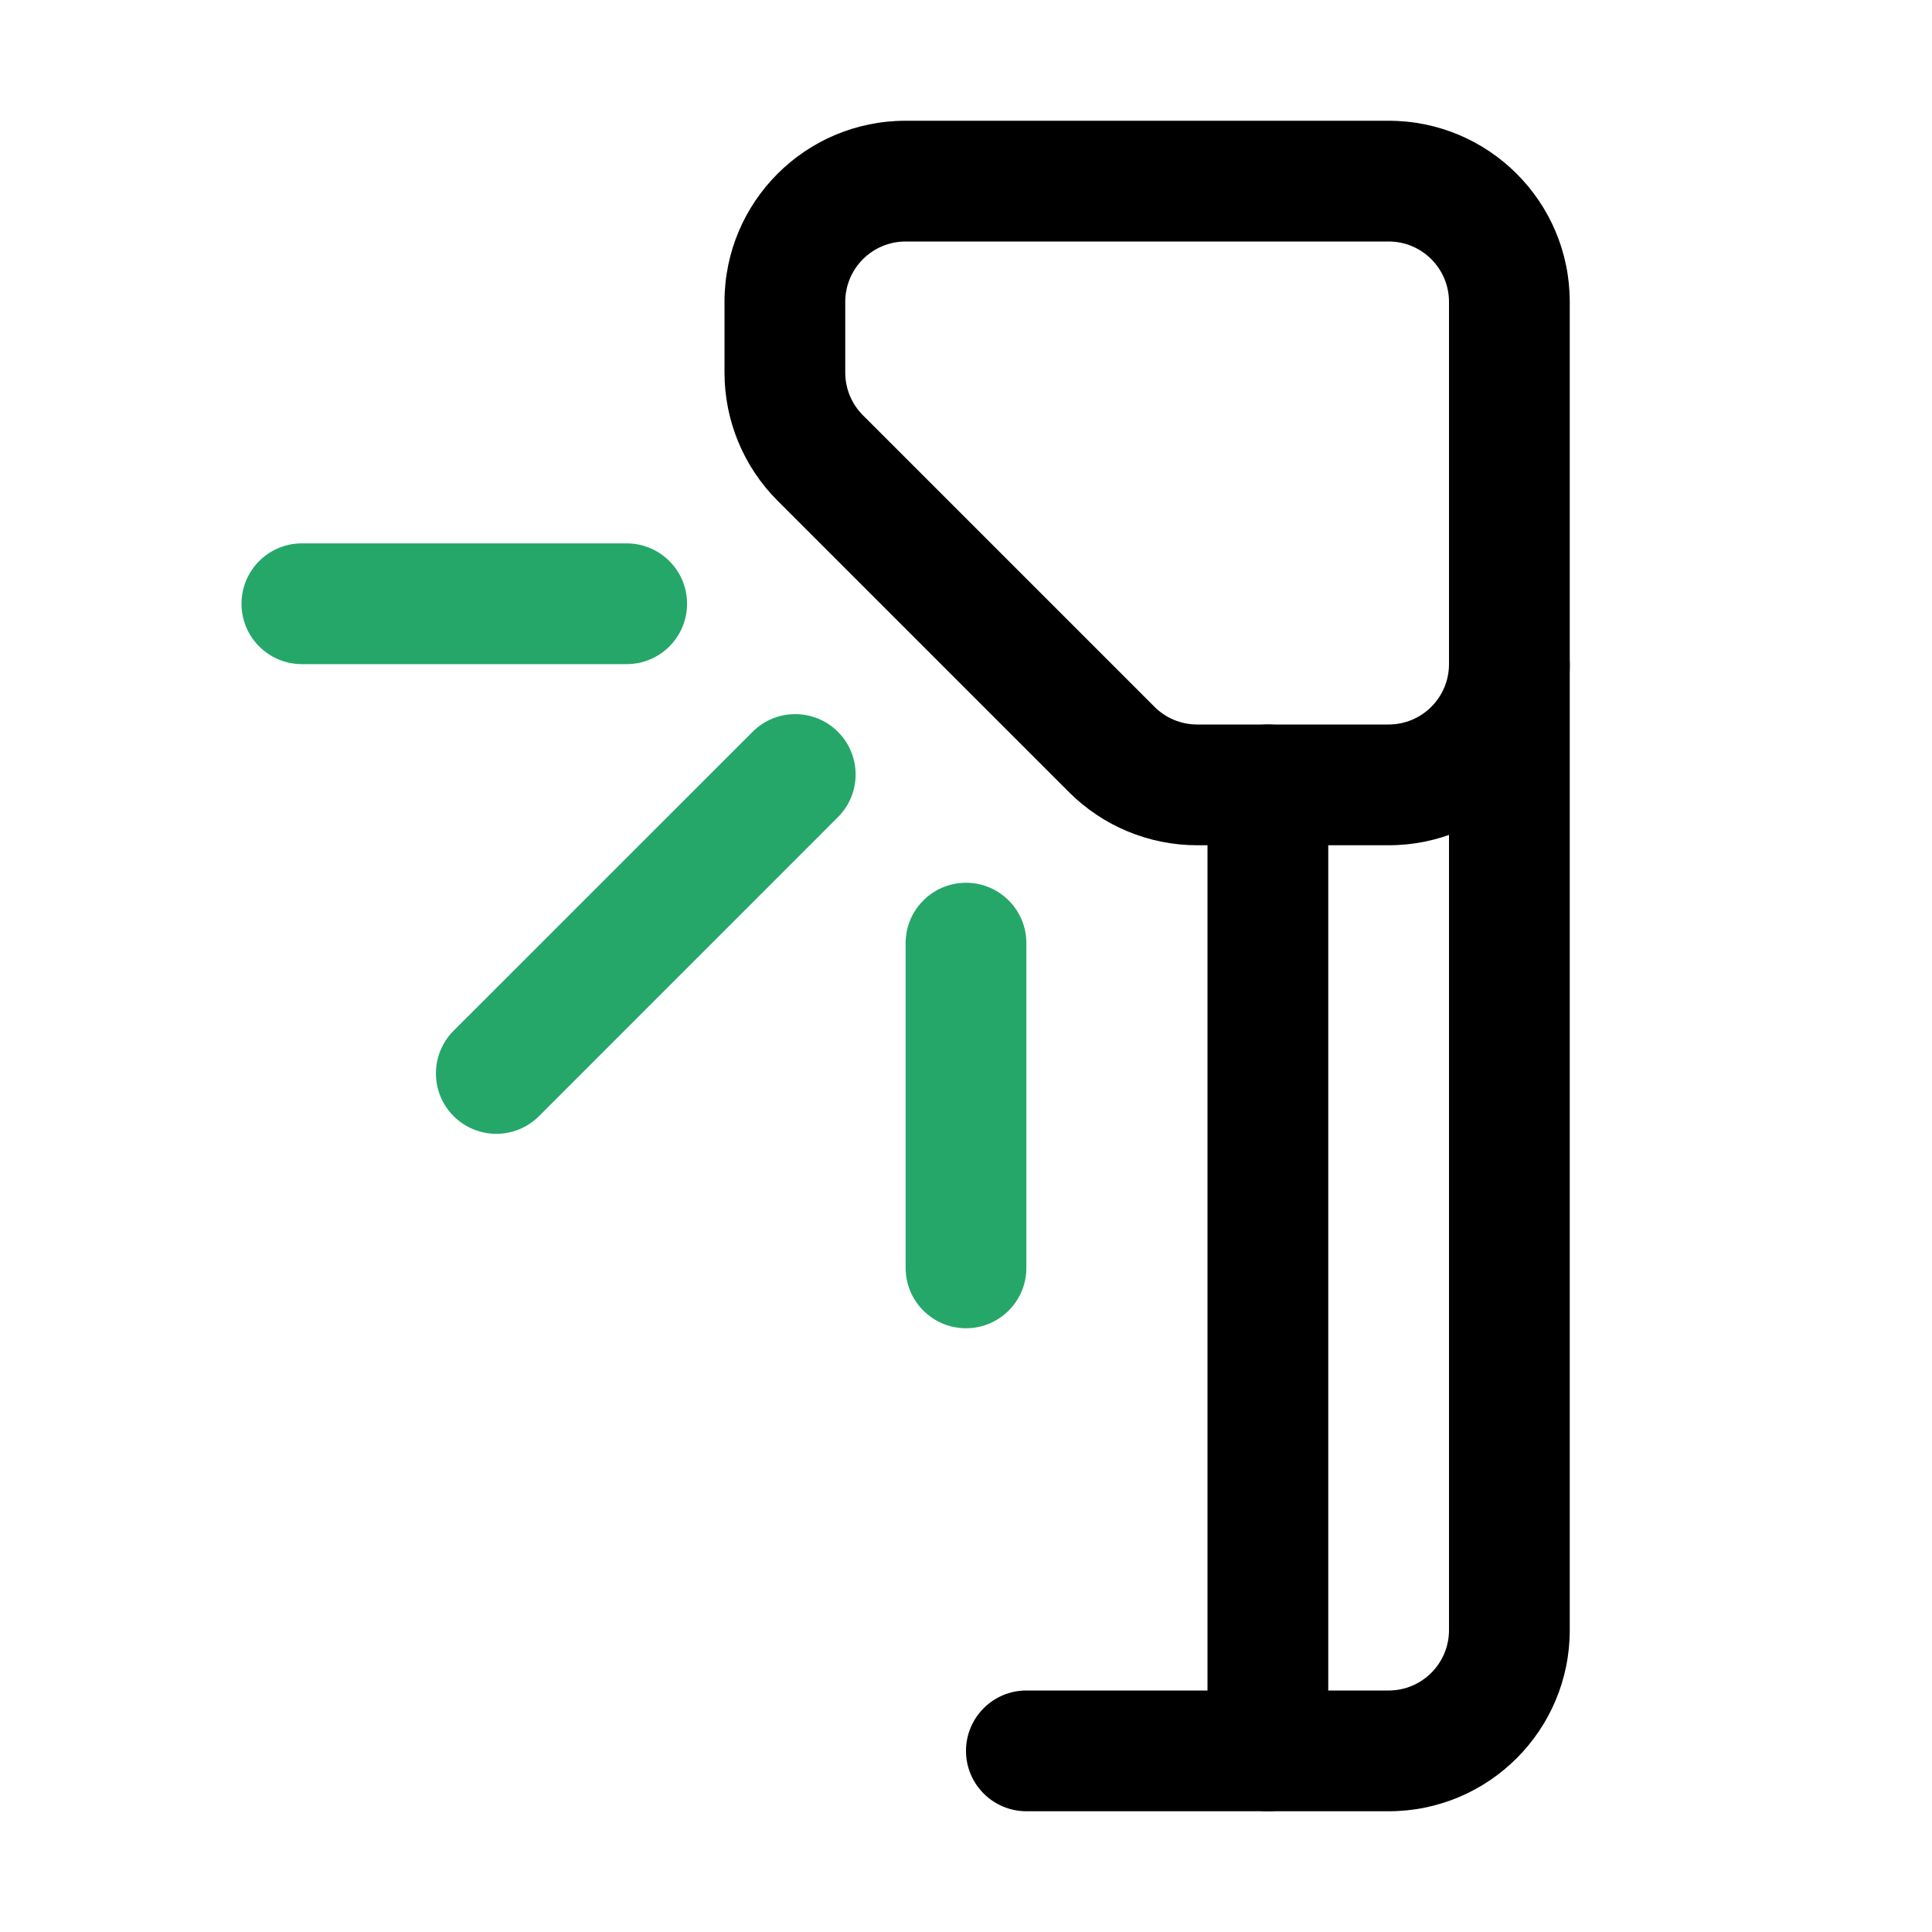 <svg width="24" height="24" viewBox="0 0 24 24" fill="none" xmlns="http://www.w3.org/2000/svg">
    <path fill-rule="evenodd" clip-rule="evenodd" d="M3 7.5C3 7.086 3.336 6.75 3.75 6.75H7.785C8.199 6.75 8.535 7.086 8.535 7.5C8.535 7.914 8.199 8.25 7.785 8.25H3.75C3.336 8.25 3 7.914 3 7.5Z" fill="#25A769"/>
    <path fill-rule="evenodd" clip-rule="evenodd" d="M10.409 9.091C10.702 9.384 10.702 9.859 10.409 10.151L6.696 13.865C6.403 14.158 5.928 14.158 5.635 13.865C5.342 13.572 5.342 13.097 5.635 12.804L9.349 9.091C9.641 8.798 10.116 8.798 10.409 9.091Z" fill="#25A769"/>
    <path fill-rule="evenodd" clip-rule="evenodd" d="M12 10.966C12.414 10.966 12.75 11.302 12.75 11.716V15.75C12.75 16.164 12.414 16.5 12 16.5C11.586 16.5 11.25 16.164 11.25 15.75V11.716C11.25 11.302 11.586 10.966 12 10.966Z" fill="#25A769"/>
    <path fill-rule="evenodd" clip-rule="evenodd" d="M9 3.75C9 2.507 10.007 1.5 11.25 1.5H17.25C18.493 1.5 19.5 2.507 19.5 3.75V8.25C19.5 9.493 18.493 10.5 17.25 10.5H14.871C14.275 10.5 13.702 10.263 13.28 9.841L9.659 6.22C9.237 5.798 9 5.225 9 4.629V3.75ZM11.25 3C10.836 3 10.5 3.336 10.5 3.75V4.629C10.5 4.828 10.579 5.018 10.72 5.159L14.341 8.78C14.482 8.921 14.672 9 14.871 9H17.25C17.664 9 18 8.664 18 8.25V3.75C18 3.336 17.664 3 17.25 3H11.25Z" fill="black"/>
    <path fill-rule="evenodd" clip-rule="evenodd" d="M18.75 7.5C19.164 7.5 19.5 7.836 19.5 8.25V20.25C19.5 21.493 18.493 22.5 17.25 22.5H12.75C12.336 22.5 12 22.164 12 21.75C12 21.336 12.336 21 12.75 21H17.25C17.664 21 18 20.664 18 20.25V8.25C18 7.836 18.336 7.5 18.75 7.5Z" fill="black"/>
    <path fill-rule="evenodd" clip-rule="evenodd" d="M15.75 9C16.164 9 16.5 9.336 16.5 9.75V21.75C16.5 22.164 16.164 22.5 15.75 22.5C15.336 22.5 15 22.164 15 21.75V9.75C15 9.336 15.336 9 15.75 9Z" fill="black"/>
  </svg>